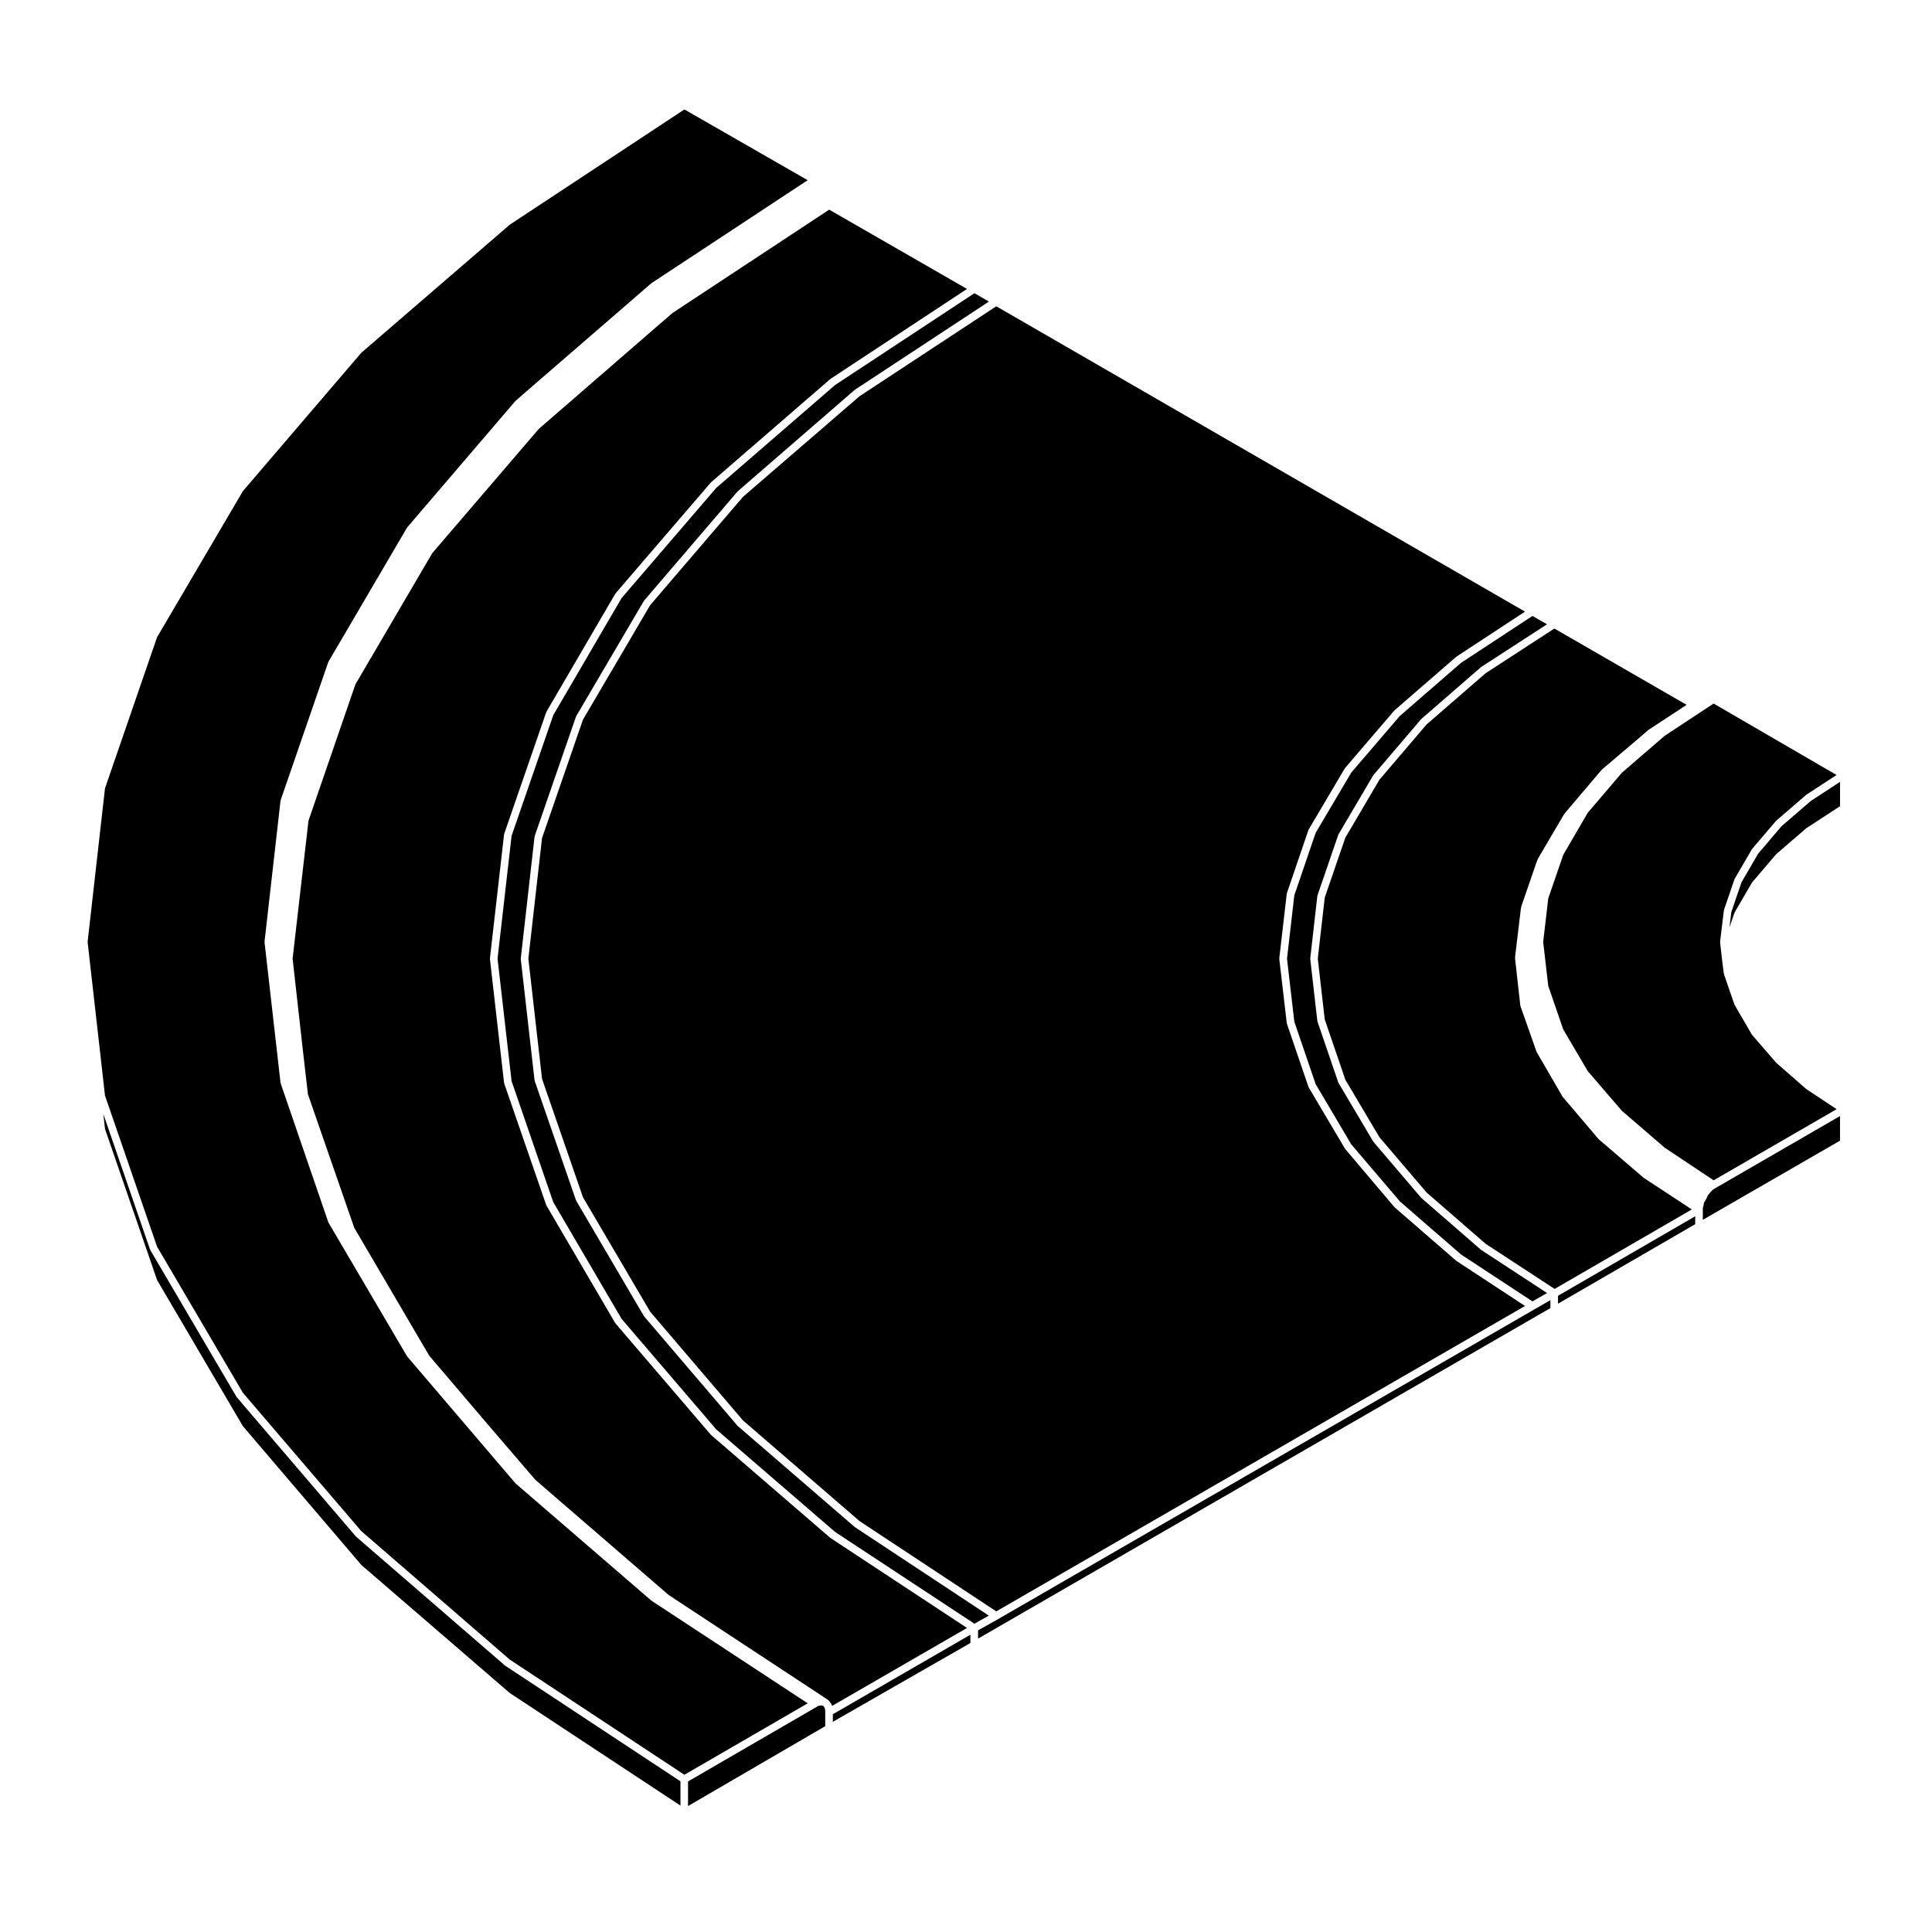 <?xml version="1.0" encoding="UTF-8"?>
<!-- Uploaded to: ICON Repo, www.svgrepo.com, Generator: ICON Repo Mixer Tools -->
<svg fill="#000000" width="800px" height="800px" version="1.1" viewBox="144 144 512 512" xmlns="http://www.w3.org/2000/svg">
 <g>
  <path d="m498.72 365.17c0.016-0.031-0.004-0.07 0.016-0.102l0.074-0.121c0.012-0.016 0.004-0.047 0.02-0.059 0.004-0.004 0.012 0 0.02-0.004l9.039-15.359c0.016-0.031 0.051-0.031 0.07-0.055 0.02-0.023 0.012-0.066 0.031-0.09l12.594-14.762c0.012-0.016 0.035-0.012 0.051-0.023 0.012-0.012 0.004-0.031 0.016-0.039 0.012-0.012 0.02-0.004 0.031-0.012 0.012-0.012 0.004-0.023 0.016-0.035l15.742-13.68c0.02-0.016 0.051-0.004 0.07-0.023 0.02-0.016 0.02-0.047 0.039-0.059l17.418-11.305-3.844-2.211-18.895 12.402-16.262 14.105-12.867 15.008-9.441 15.973-5.648 16.551-1.934 16.75c0 0.004 0.004 0.012 0.004 0.016 0 0.012-0.012 0.016-0.012 0.023l1.941 16.688 5.648 16.551 9.43 15.949 12.898 15.145 16.242 14.086 18.895 12.402 3.856-2.215-17.426-11.406c-0.02-0.016-0.02-0.039-0.035-0.055-0.023-0.016-0.055-0.004-0.074-0.023l-15.742-13.68c-0.023-0.02-0.016-0.055-0.039-0.074-0.02-0.02-0.051-0.016-0.07-0.035l-12.594-14.762c-0.023-0.031-0.012-0.074-0.035-0.105-0.016-0.023-0.051-0.016-0.066-0.039l-9.148-15.445c-0.016-0.031 0-0.059-0.012-0.086-0.02-0.039-0.066-0.059-0.082-0.105l-5.512-16.137c-0.016-0.039 0.016-0.074 0.012-0.105-0.012-0.039-0.051-0.066-0.055-0.105l-1.867-16.332c-0.004-0.031 0.023-0.051 0.023-0.082-0.004-0.016-0.023-0.035-0.023-0.055 0-0.016 0.016-0.023 0.016-0.039 0-0.02-0.02-0.035-0.016-0.055l1.867-16.434c0.004-0.039 0.047-0.059 0.055-0.102 0.004-0.039-0.023-0.082-0.012-0.117l5.512-16.043c0.008-0.031 0.051-0.039 0.066-0.074z"/>
  <path d="m573.82 348.78-9.047 10.605-6.488 11.141-3.977 11.543-1.352 11.562 1.352 11.656 3.969 11.531 6.504 11.059 9.035 10.496 11.32 9.758 13 8.664 32.586-18.848-7.992-5.301c-0.02-0.016-0.02-0.047-0.039-0.059-0.02-0.016-0.051-0.004-0.07-0.023l-7.871-6.887c-0.02-0.02-0.016-0.051-0.035-0.07s-0.051-0.012-0.066-0.031l-6.297-7.281c-0.031-0.031-0.016-0.082-0.035-0.109-0.02-0.023-0.059-0.016-0.074-0.039l-4.523-7.773c-0.016-0.023 0-0.055-0.012-0.086-0.02-0.035-0.059-0.055-0.074-0.098l-2.754-7.969c-0.016-0.035 0.016-0.07 0.004-0.105-0.004-0.035-0.047-0.055-0.051-0.098l-0.492-3.84v-0.004c0-0.004-0.004-0.004-0.004-0.012l-0.492-4.43c-0.004-0.047 0.035-0.082 0.035-0.121s-0.035-0.07-0.031-0.109l0.984-8.16c0.004-0.039 0.047-0.055 0.055-0.098 0.004-0.039-0.023-0.074-0.012-0.109l2.754-8.07c0.012-0.035 0.055-0.047 0.07-0.082 0.016-0.035-0.004-0.07 0.016-0.105l4.523-7.773c0.016-0.031 0.055-0.031 0.074-0.055 0.02-0.031 0.004-0.07 0.031-0.098l6.297-7.379c0.02-0.023 0.055-0.016 0.074-0.035 0.02-0.023 0.016-0.055 0.035-0.074l7.871-6.793c0.02-0.016 0.047-0.004 0.066-0.02 0.023-0.02 0.02-0.051 0.047-0.066l7.977-5.203-32.582-18.938-13.008 8.574z"/>
  <path d="m537.69 322.42-15.629 13.566-12.5 14.652-9.035 15.352-5.457 15.879-1.84 16.156c0 0.004 0.004 0.004 0.004 0.012 0 0.004-0.004 0.012-0.004 0.016v0.004l1.84 16.098 5.453 15.961 9.039 15.262 12.5 14.652 15.645 13.586 18.285 11.965 36.355-21.062-12.707-8.352c-0.02-0.016-0.02-0.039-0.035-0.055-0.023-0.016-0.051-0.012-0.07-0.023l-11.809-10.137c-0.012-0.012-0.004-0.023-0.016-0.035-0.023-0.02-0.039-0.035-0.059-0.059-0.012-0.012-0.031-0.004-0.039-0.016l-9.445-11.117c-0.012-0.016-0.004-0.035-0.016-0.047-0.02-0.031-0.035-0.055-0.051-0.086-0.012-0.012-0.031-0.004-0.039-0.02l-6.793-11.707c-0.016-0.023 0-0.055-0.012-0.086-0.02-0.035-0.055-0.051-0.07-0.09l-4.231-12.004c-0.016-0.039 0.016-0.07 0.004-0.105-0.012-0.035-0.055-0.07-0.059-0.109l-1.375-12.297c0-0.023 0.02-0.039 0.02-0.059-0.004-0.02-0.023-0.035-0.023-0.055v-0.492c0-0.023 0.023-0.039 0.023-0.059 0-0.023-0.02-0.039-0.016-0.059l1.477-12.297c0-0.004 0.004-0.004 0.004-0.012 0-0.004-0.004-0.012-0.004-0.016l0.098-0.637v-0.023l0.004-0.035c0.004-0.035 0.047-0.055 0.051-0.09 0.012-0.035-0.016-0.066-0.004-0.102l4.133-12.004c0.004-0.012 0.016-0.016 0.02-0.023 0.004-0.004-0.004-0.012 0-0.02l0.195-0.492c0.012-0.023 0.039-0.031 0.055-0.055 0.012-0.023-0.004-0.059 0.012-0.086l6.887-11.707c0.012-0.02 0.039-0.02 0.051-0.039 0.012-0.016 0.004-0.039 0.016-0.055l0.297-0.395c0.012-0.012 0.023-0.012 0.031-0.02 0.012-0.004 0.004-0.016 0.012-0.023l9.344-11.023c0.012-0.012 0.023-0.012 0.035-0.02 0.016-0.012 0.004-0.031 0.02-0.047l0.395-0.395c0.012-0.012 0.031-0.004 0.039-0.016 0.012-0.012 0.012-0.031 0.02-0.039l9.301-7.898 2.801-2.422c0.02-0.016 0.051-0.012 0.07-0.023 0.02-0.016 0.02-0.039 0.039-0.055l10.047-6.586-35.047-20.227z"/>
  <path d="m616.13 362.95-6.191 7.262-4.422 7.602-2.695 7.883-0.488 4.047 1.305-3.82c0.012-0.035 0.055-0.047 0.07-0.082 0.016-0.035-0.004-0.07 0.016-0.105l4.523-7.773c0.016-0.031 0.055-0.031 0.074-0.055 0.02-0.031 0.004-0.07 0.031-0.098l6.297-7.379c0.02-0.023 0.055-0.016 0.074-0.035 0.02-0.023 0.016-0.055 0.035-0.074l7.871-6.793c0.02-0.016 0.047-0.004 0.066-0.02 0.023-0.02 0.02-0.051 0.047-0.066l8.891-5.801v-6.445l-7.742 5.055z"/>
  <path d="m598.18 459.11-0.391 0.312-0.422 0.422-0.359 0.445-0.004 0.004-0.004 0.012-0.398 0.469-0.238 0.562-0.023 0.027v0.027l-0.297 0.59-0.051 0.051-0.012 0.051-0.004 0.004-0.316 0.48-0.129 0.375-0.082 0.527-0.031 0.051 0.004 0.055-0.156 0.555v3.137l36.359-20.977v-6.531l-33.012 19.094z"/>
  <path d="m279.1 203.54-39.359 33.957-31.379 36.664-22.738 38.711-13.801 40.043-4.606 40.711 4.606 40.711 13.801 40.043 22.738 38.711 31.379 36.664 39.359 34.059 46.27 30.52 32.684-18.941-41.344-27.148c-0.004-0.004-0.004-0.012-0.012-0.012-0.02-0.016-0.031-0.035-0.055-0.055-0.016-0.012-0.031-0.004-0.047-0.016l-35.918-30.996c-0.02-0.02-0.016-0.055-0.035-0.074-0.02-0.02-0.055-0.016-0.074-0.035l-28.637-33.555c-0.02-0.031-0.012-0.074-0.031-0.105-0.02-0.023-0.055-0.016-0.07-0.039l-20.762-35.328c-0.02-0.031 0-0.066-0.012-0.098-0.02-0.035-0.059-0.055-0.074-0.098l-12.594-36.703c-0.016-0.035 0.016-0.07 0.004-0.105-0.012-0.047-0.051-0.066-0.055-0.105l-4.231-37.195c-0.004-0.047 0.035-0.074 0.035-0.109 0-0.035-0.039-0.07-0.035-0.109l4.231-37.293c0-0.004 0.004-0.012 0.012-0.016 0-0.004-0.004-0.012-0.004-0.016 0.004-0.035 0.039-0.055 0.051-0.086 0.012-0.039-0.02-0.07-0.004-0.105l12.594-36.508c0.016-0.035 0.055-0.047 0.07-0.082 0.016-0.035-0.004-0.07 0.016-0.105l20.762-35.422c0.02-0.031 0.059-0.031 0.082-0.059 0.016-0.023 0-0.059 0.023-0.086l28.637-33.457c0.016-0.02 0.051-0.016 0.07-0.035s0.016-0.055 0.035-0.074l35.918-31.094c0.02-0.016 0.051-0.004 0.07-0.023 0.02-0.012 0.02-0.039 0.039-0.055l41.336-27.242-32.676-18.75z"/>
  <path d="m365.3 246.04-31.5 27.27-25.074 29.188-18.105 31.035-11.047 31.98-3.719 32.543 3.719 32.441 11.047 32.086 18.102 30.918 25.078 29.293 31.5 27.176 0.086 0.059c0.012 0.004 0.023 0.004 0.031 0.012 0.004 0.004 0.004 0.012 0.004 0.012l36.805 24.242 3.824-2.137-35.418-23.398c-0.02-0.016-0.02-0.039-0.039-0.055-0.02-0.016-0.051-0.012-0.07-0.023l-30.996-26.762c-0.02-0.02-0.016-0.055-0.035-0.074-0.02-0.02-0.055-0.016-0.074-0.035l-24.695-28.93c-0.02-0.031-0.012-0.074-0.031-0.105-0.02-0.023-0.055-0.016-0.07-0.039l-17.91-30.504c-0.016-0.031 0-0.059-0.012-0.09-0.02-0.035-0.059-0.055-0.074-0.098l-10.922-31.59c-0.016-0.035 0.016-0.074 0.004-0.105-0.012-0.047-0.051-0.066-0.055-0.105l-3.641-32.078c-0.004-0.016 0.016-0.023 0.012-0.039-0.004-0.035-0.035-0.055-0.035-0.098 0-0.031 0.031-0.051 0.031-0.074 0-0.012-0.004-0.016-0.004-0.02l3.641-32.18c0.004-0.039 0.047-0.059 0.055-0.102 0.012-0.039-0.02-0.082-0.004-0.117l10.922-31.59c0.016-0.035 0.055-0.047 0.07-0.082 0.016-0.035-0.004-0.07 0.016-0.105l17.91-30.504c0.02-0.031 0.059-0.031 0.082-0.059 0.016-0.023 0-0.059 0.023-0.086l24.695-28.832c0.02-0.023 0.051-0.016 0.07-0.035 0.02-0.02 0.016-0.055 0.035-0.074l30.996-26.863c0.02-0.016 0.051-0.004 0.07-0.023 0.02-0.012 0.02-0.039 0.039-0.055l35.438-23.312-3.848-2.215z"/>
  <path d="m371.8 248.99-30.91 26.684-24.582 28.691-17.816 30.344-10.848 31.387-3.621 31.953 3.621 31.852 10.848 31.387 17.816 30.336 24.598 28.812 30.883 26.668 36.234 23.93 140.13-80.938-18.121-11.895c-0.02-0.016-0.02-0.039-0.035-0.055-0.023-0.016-0.055-0.004-0.074-0.023l-16.332-14.168c-0.023-0.02-0.02-0.059-0.039-0.086-0.02-0.02-0.051-0.012-0.07-0.031l-12.34-14.586-0.648-0.762c-0.023-0.031-0.016-0.074-0.035-0.105-0.016-0.023-0.051-0.016-0.066-0.039l-9.547-16.137c-0.016-0.031 0-0.059-0.012-0.086-0.02-0.039-0.066-0.059-0.082-0.105l-5.707-16.727c-0.012-0.039 0.016-0.07 0.004-0.105-0.004-0.039-0.047-0.059-0.051-0.102l-1.969-16.922c-0.004-0.035 0.023-0.059 0.023-0.09 0-0.02-0.02-0.031-0.02-0.051 0-0.012 0.016-0.02 0.016-0.031 0-0.031-0.023-0.047-0.02-0.07l1.969-17.023c0.004-0.039 0.047-0.055 0.055-0.09 0.004-0.039-0.023-0.082-0.012-0.117l5.707-16.727c0.016-0.039 0.059-0.051 0.074-0.086s-0.004-0.074 0.016-0.105l9.547-16.137c0.02-0.031 0.055-0.031 0.074-0.055 0.02-0.031 0.012-0.066 0.031-0.09l12.988-15.156c0.016-0.02 0.051-0.016 0.066-0.035 0.023-0.02 0.016-0.055 0.039-0.074l16.332-14.168c0.02-0.016 0.051-0.012 0.07-0.023 0.02-0.016 0.02-0.039 0.039-0.055l18.121-11.895-140.12-80.918z"/>
  <path d="m322.21 226.95-35.43 30.719-28.227 32.926-20.367 34.773-12.43 36.113-4.211 36.578 2.734 24.406 1.289 11.203c0 0.02-0.02 0.035-0.016 0.055 0 0.023 0.023 0.039 0.023 0.059v0.105l1.078 3.133 11.23 32.355 12.766 21.789 7.125 12.133 15.227 17.875 12.887 15.012 35.336 30.52 41.953 27.609c0.012 0.004 0.004 0.02 0.016 0.023 0.012 0.012 0.031 0 0.039 0.012l0.395 0.297c0.07 0.051 0.07 0.137 0.117 0.203s0.137 0.082 0.176 0.152l0.117 0.246 0.188 0.18c0.082 0.082 0.07 0.195 0.117 0.293s0.141 0.152 0.156 0.258l0.02 0.105 35.75-20.66-36.133-23.805c-0.02-0.016-0.02-0.039-0.035-0.055-0.023-0.016-0.055-0.012-0.074-0.023l-31.59-27.258c-0.02-0.02-0.016-0.055-0.035-0.074-0.012-0.012-0.023-0.004-0.035-0.016-0.004 0-0.004-0.004-0.012-0.004-0.004-0.012-0.02-0.004-0.023-0.016l-25.191-29.422c-0.023-0.031-0.016-0.074-0.035-0.105-0.02-0.023-0.055-0.016-0.07-0.039l-18.203-31.094c-0.016-0.023 0-0.055-0.012-0.086-0.02-0.035-0.059-0.055-0.074-0.098l-11.117-32.18c-0.012-0.031 0.016-0.055 0.004-0.086l-0.004-0.016c-0.004-0.004 0.004-0.016 0-0.02-0.004-0.039-0.047-0.059-0.051-0.102l-3.738-32.77c-0.004-0.02 0.016-0.031 0.016-0.051-0.004-0.035-0.039-0.051-0.039-0.086 0-0.023 0.031-0.047 0.031-0.07 0-0.012-0.004-0.016-0.004-0.023l3.738-32.77c0.004-0.039 0.047-0.059 0.055-0.098 0.012-0.047-0.02-0.082-0.004-0.121l11.117-32.18c0.016-0.035 0.055-0.047 0.066-0.074 0.02-0.035 0-0.07 0.02-0.105l18.203-31.191c0.016-0.031 0.055-0.031 0.074-0.059 0.02-0.023 0.004-0.066 0.031-0.09l25.191-29.32c0.016-0.023 0.051-0.016 0.07-0.035 0.02-0.02 0.016-0.055 0.035-0.074l31.59-27.355c0.02-0.016 0.051-0.004 0.07-0.023 0.02-0.012 0.02-0.039 0.039-0.055l36.125-23.801-36.516-21.016z"/>
  <path d="m556.89 489.49 36.355-21.066v-2.098l-36.355 21.07z"/>
  <path d="m362.61 596.89-0.039-0.273-0.07-0.07c-0.031-0.031-0.02-0.074-0.051-0.105-0.039-0.059-0.105-0.09-0.137-0.156l-0.098-0.18-0.039-0.031-0.195-0.051-0.27-0.062h-0.242l-0.277 0.07c-0.02 0.004-0.047 0.004-0.07 0.012-0.004 0-0.004 0.004-0.012 0.004l-0.344 0.059-0.195 0.145c-0.023 0.016-0.051 0.012-0.07 0.023-0.02 0.012-0.02 0.031-0.035 0.039l-34.129 19.785v6.523l36.359-21.164v-4.223l-0.07-0.266c0-0.016 0.012-0.023 0.004-0.039-0.004-0.012-0.012-0.023-0.02-0.039z"/>
  <path d="m364.71 600.3 36.457-20.887v-2.195l-36.457 21.074z"/>
  <path d="m185.63 483.24 22.738 38.703 31.383 36.781 39.348 33.945 45.227 29.832v-6.438l-46.387-30.598c-0.02-0.016-0.02-0.039-0.039-0.055-0.02-0.016-0.051-0.012-0.07-0.023l-39.457-34.145c-0.02-0.02-0.016-0.055-0.039-0.082-0.016-0.016-0.051-0.012-0.066-0.031l-31.488-36.805c-0.023-0.031-0.016-0.074-0.035-0.105-0.016-0.023-0.055-0.016-0.07-0.039l-22.828-38.863c-0.016-0.031 0-0.059-0.012-0.09-0.02-0.035-0.059-0.055-0.074-0.098l-12.383-35.922 0.453 3.981z"/>
  <path d="m408.49 573.09-0.004 0.008-5.293 2.957v2.199l151.68-87.598v-2.106l-4.293 2.473-142.09 82.066z"/>
 </g>
</svg>